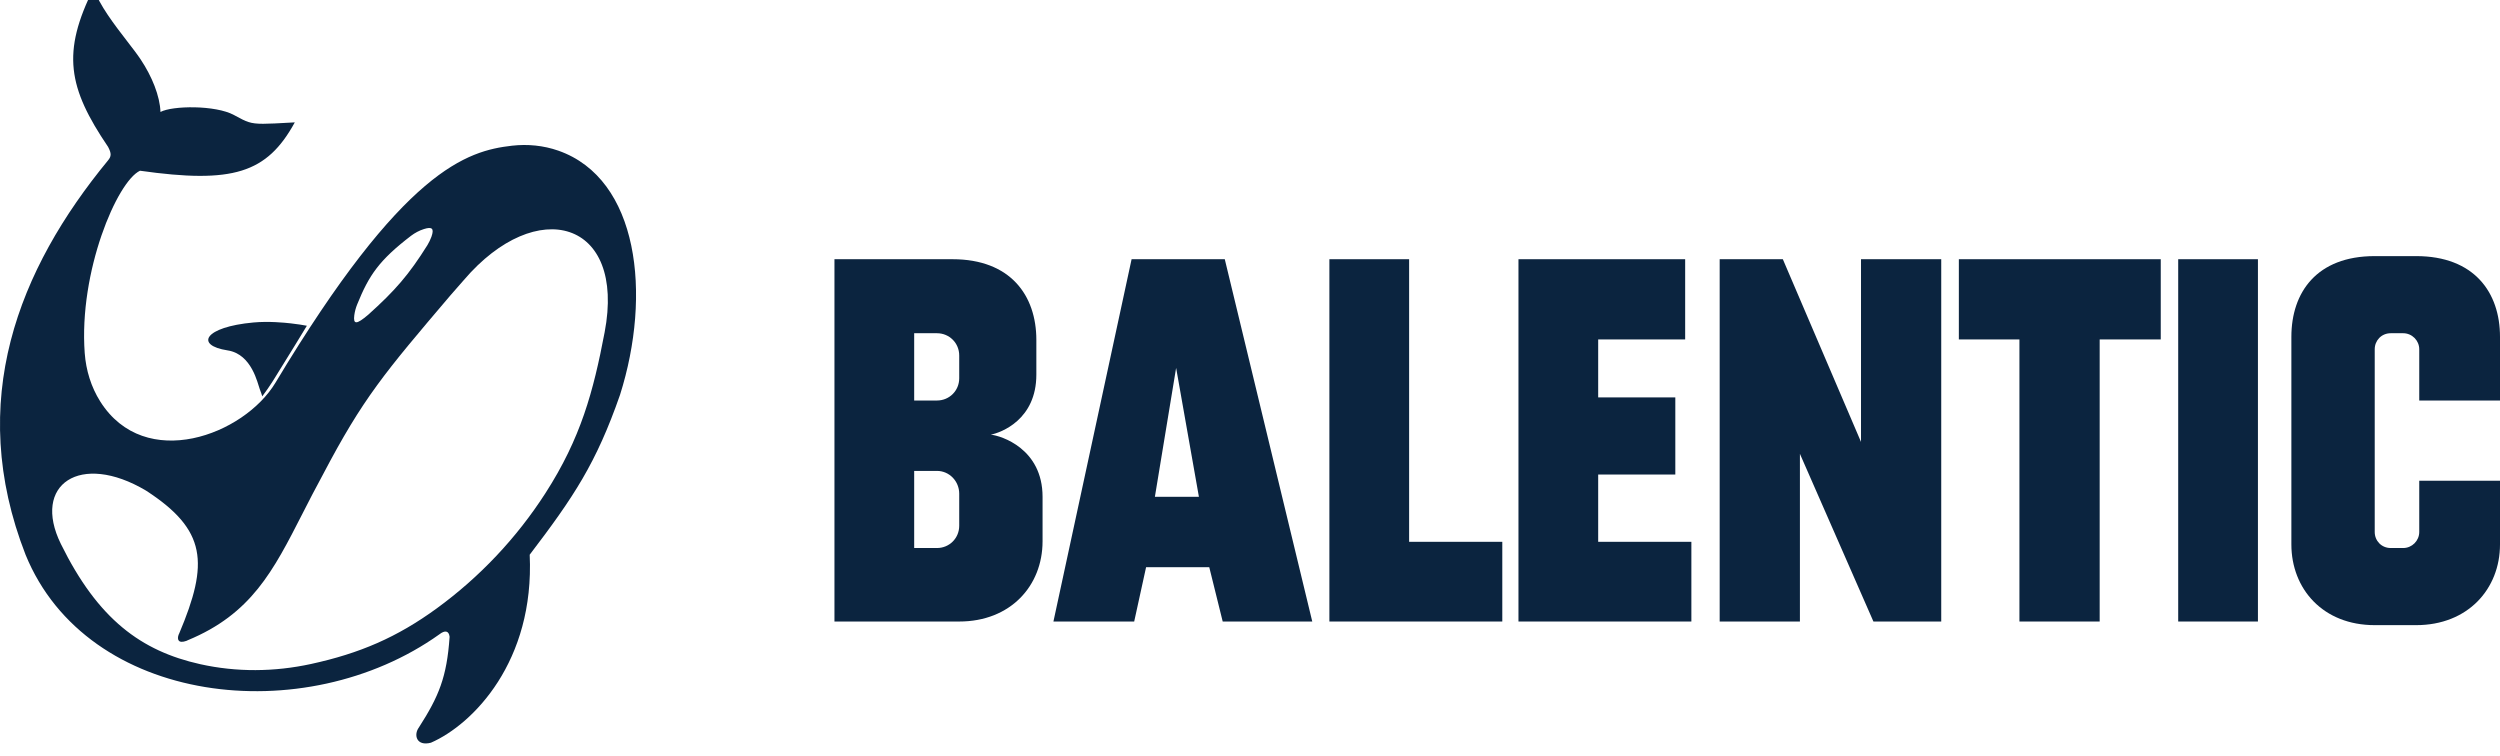<svg xmlns="http://www.w3.org/2000/svg" width="2342" height="708" viewBox="0 0 2342 708" fill="none"><g clip-path="url(#clip0_2094_2849)"><path d="M928.178 407.202C937.877 408.171 976.674 420.293 976.674 465.386V507.085C976.674 548.784 946.606 582.24 898.595 582.24H781.718V242.831H892.29C946.606 242.831 970.854 276.772 970.854 318.471V350.957C970.854 393.141 937.877 405.262 928.178 407.202ZM898.595 492.539V462.477C898.595 450.84 889.38 441.143 877.741 441.143H856.403V513.388H877.741C889.38 513.388 898.595 504.176 898.595 492.539ZM898.595 354.351V333.017C898.595 321.38 889.38 312.167 877.741 312.167H856.403V375.2H877.741C889.38 375.2 898.595 365.988 898.595 354.351Z" fill="#0B243F"></path><path d="M1147.37 242.831L1229.33 582.24H1145.43L1132.83 531.328H1073.66L1062.51 582.24H986.851L1060.08 242.831H1147.37ZM1081.9 465.386H1123.13L1101.79 344.654L1081.9 465.386Z" fill="#0B243F"></path><path d="M1320.06 507.57H1407.35V582.24H1245.37V242.831H1320.06V507.57Z" fill="#0B243F"></path><path d="M1497.18 507.57H1584.48V582.24H1422.5V242.831H1578.66V317.986H1497.18V372.291H1569.44V444.537H1497.18V507.57Z" fill="#0B243F"></path><path d="M1743.39 242.831H1818.55V582.24H1755.02L1686.16 425.142V582.24H1610.99V242.831H1670.16L1743.39 413.99V242.831Z" fill="#0B243F"></path><path d="M1835.05 242.831H2024.19V317.986H1966.97V582.24H1891.8V317.986H1835.05V242.831Z" fill="#0B243F"></path><path d="M2115.23 582.24H2040.54V242.831H2115.23V582.24Z" fill="#0B243F"></path><path d="M2342 375.2H2266.35V327.198C2266.35 318.956 2259.56 312.167 2251.31 312.167H2239.67C2230.95 312.167 2224.64 318.956 2224.64 327.198V498.357C2224.64 506.6 2230.95 513.388 2239.67 513.388H2251.31C2259.56 513.388 2266.35 506.6 2266.35 498.357V450.355H2342V509.994C2342 551.693 2311.93 585.634 2263.44 585.634H2224.64C2176.14 585.634 2146.56 551.693 2146.56 509.994V315.561C2146.56 273.863 2170.32 239.922 2224.64 239.922H2263.44C2317.75 239.922 2342 273.863 2342 315.561V375.2Z" fill="#0B243F"></path><path d="M237.432 302.101C251.728 300.791 266.344 302.255 272.449 302.932C278.689 303.626 283.852 304.485 287.471 305.162C285.136 308.994 278.819 319.355 276.663 322.9C270.325 333.305 263.852 343.627 257.454 353.999C256.43 355.662 254.16 359.345 250.883 364.096C248.721 367.223 246.88 369.723 245.672 371.325C245.2 369.701 244.453 367.306 243.326 364.498C241.408 359.714 236.083 331.758 213.223 328.251C182.345 323.517 191.175 306.34 237.438 302.101H237.432Z" fill="#0B243F"></path><path fill-rule="evenodd" clip-rule="evenodd" d="M219.183 107.75C201.794 98.335 161.436 98.886 150.331 104.887C149.789 89.967 142.422 71.635 131.696 55.559C128.549 50.843 124.102 45.076 119.2 38.719C107.394 23.407 92.953 4.678 87.708 -11C57.643 49.063 63.602 82.04 101.251 137.588C104.556 143.809 104.285 146.507 101.251 150.195C17.177 252.319 -32.174 375.803 23.948 519.657C81.478 660.758 285.435 684.21 411.601 594.254C416.693 590.235 420.539 590.73 421.189 596.566C418.589 634.497 411.059 652.39 392.424 681.458C387.332 688.339 390.041 699.35 403.692 695.772C443.183 678.54 500.876 619.578 496.217 519.657C537.442 465.54 558.461 434.104 580.834 369.912C610.682 275.717 598.385 167.482 522.978 141.112C509.11 136.267 494.267 134.836 479.695 136.487C437.603 141.332 378.069 158.398 258.132 358.406C228.663 407.569 135.813 442.527 93.884 376.078C85.325 362.48 80.558 346.845 79.366 330.77C73.732 254.521 109.648 170.015 131.154 159.94C218.045 172.217 250.007 162.417 276.172 114.631C274.984 114.698 273.832 114.763 272.714 114.826C248.386 116.198 240.198 116.659 232.889 114.345C229.182 113.172 225.7 111.283 220.453 108.438C220.041 108.214 219.618 107.985 219.183 107.75ZM404.165 221.833C406.928 214.015 404.815 212.144 397.177 214.566C392.789 215.942 388.726 218.144 385.042 220.897C355.194 243.799 345.66 257.838 334.663 285.034C333.308 288.337 332.388 291.805 331.9 295.329C330.762 304.137 333.904 304.247 344.955 294.833C370.037 272.317 383.038 257.397 400.427 229.595C401.89 227.118 403.19 224.53 404.165 221.833ZM428.208 269.564C430.334 267.169 432.46 264.774 434.546 262.325C502.694 182.553 586.551 206.115 566.4 311.377C555.836 366.87 544.135 410.472 510.928 462.057C483.896 504.063 449.334 540.618 409.193 569.906C371.923 597.047 337.036 612.077 291.261 622.042C257.079 629.474 221.705 629.804 187.577 622.207C132.321 609.875 91.801 580.256 57.023 509.568C29.612 453.799 75.224 423.025 136.763 459.58C193.644 496.465 195.811 527.35 167.858 593.469L167.316 594.625C165.8 598.809 166.775 603.213 174.684 600.351L175.821 599.8C235.374 575.202 255.863 535.06 283.316 481.276C289.227 469.697 295.46 457.485 302.475 444.66C340.07 373.036 360.059 349.474 421.869 276.804C423.955 274.354 426.081 271.959 428.208 269.564Z" fill="#0B243F"></path></g><defs><clipPath id="clip0_2094_2849"><rect width="2342" height="707.47" fill="white"></rect></clipPath></defs></svg>